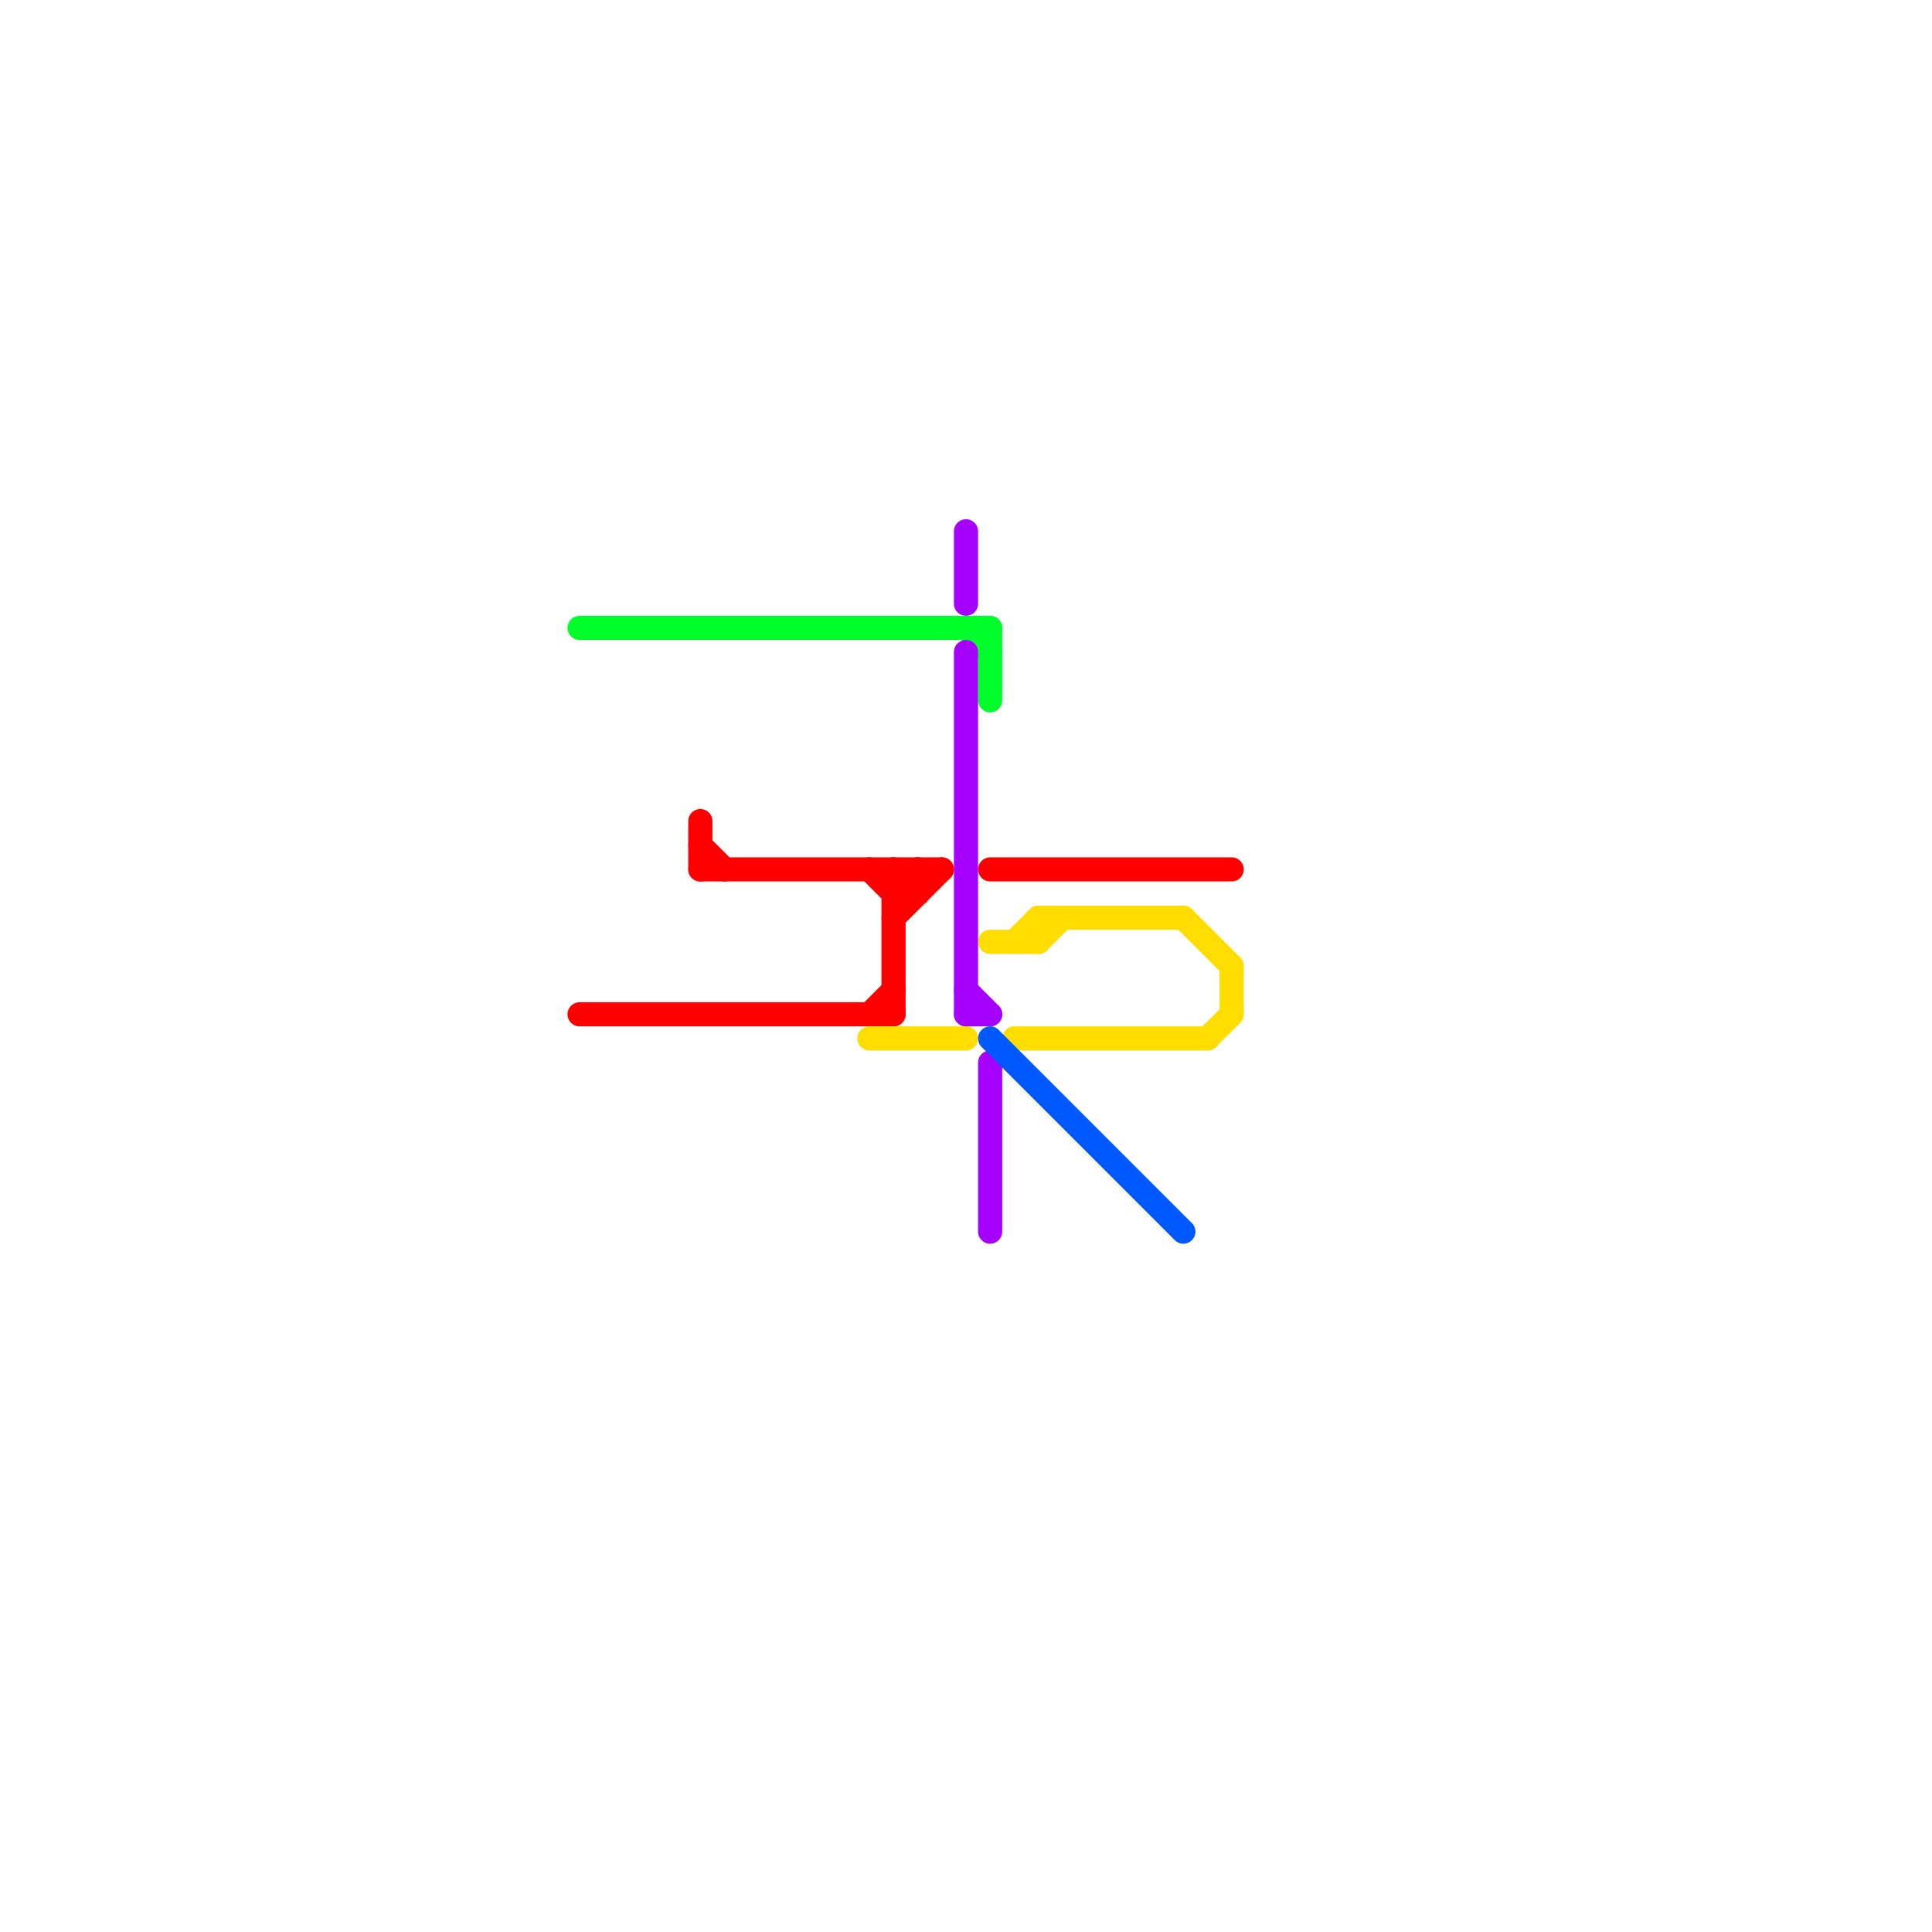 
<svg version="1.1" xmlns="http://www.w3.org/2000/svg" viewBox="0 0 80 80">
<style>text { font: 1px Helvetica; font-weight: 600; white-space: pre; dominant-baseline: central; } line { stroke-width: 1; fill: none; stroke-linecap: round; stroke-linejoin: round; } .c0 { stroke: #00ff2a } .c1 { stroke: #ff0000 } .c2 { stroke: #ffdd00 } .c3 { stroke: #a600ff } .c4 { stroke: #0059ff }</style><defs><g id="wm-xf"><circle r="1.2" fill="#000"/><circle r="0.9" fill="#fff"/><circle r="0.6" fill="#000"/><circle r="0.3" fill="#fff"/></g><g id="wm"><circle r="0.6" fill="#000"/><circle r="0.3" fill="#fff"/></g></defs><line class="c0" x1="40" y1="26" x2="41" y2="27"/><line class="c0" x1="24" y1="26" x2="41" y2="26"/><line class="c0" x1="41" y1="26" x2="41" y2="29"/><line class="c1" x1="29" y1="35" x2="30" y2="36"/><line class="c1" x1="29" y1="34" x2="29" y2="36"/><line class="c1" x1="24" y1="42" x2="37" y2="42"/><line class="c1" x1="36" y1="42" x2="37" y2="41"/><line class="c1" x1="37" y1="37" x2="38" y2="36"/><line class="c1" x1="36" y1="36" x2="37" y2="37"/><line class="c1" x1="37" y1="36" x2="38" y2="37"/><line class="c1" x1="37" y1="38" x2="39" y2="36"/><line class="c1" x1="38" y1="36" x2="38" y2="37"/><line class="c1" x1="37" y1="37" x2="38" y2="37"/><line class="c1" x1="37" y1="36" x2="37" y2="42"/><line class="c1" x1="41" y1="36" x2="51" y2="36"/><line class="c1" x1="29" y1="36" x2="39" y2="36"/><line class="c2" x1="42" y1="39" x2="43" y2="38"/><line class="c2" x1="50" y1="43" x2="51" y2="42"/><line class="c2" x1="41" y1="39" x2="43" y2="39"/><line class="c2" x1="49" y1="38" x2="51" y2="40"/><line class="c2" x1="36" y1="43" x2="40" y2="43"/><line class="c2" x1="51" y1="40" x2="51" y2="42"/><line class="c2" x1="43" y1="38" x2="49" y2="38"/><line class="c2" x1="42" y1="43" x2="50" y2="43"/><line class="c2" x1="43" y1="39" x2="44" y2="38"/><line class="c2" x1="43" y1="38" x2="43" y2="39"/><line class="c3" x1="40" y1="42" x2="41" y2="42"/><line class="c3" x1="40" y1="22" x2="40" y2="25"/><line class="c3" x1="40" y1="27" x2="40" y2="42"/><line class="c3" x1="40" y1="41" x2="41" y2="42"/><line class="c3" x1="41" y1="44" x2="41" y2="51"/><line class="c4" x1="41" y1="43" x2="49" y2="51"/>
</svg>
